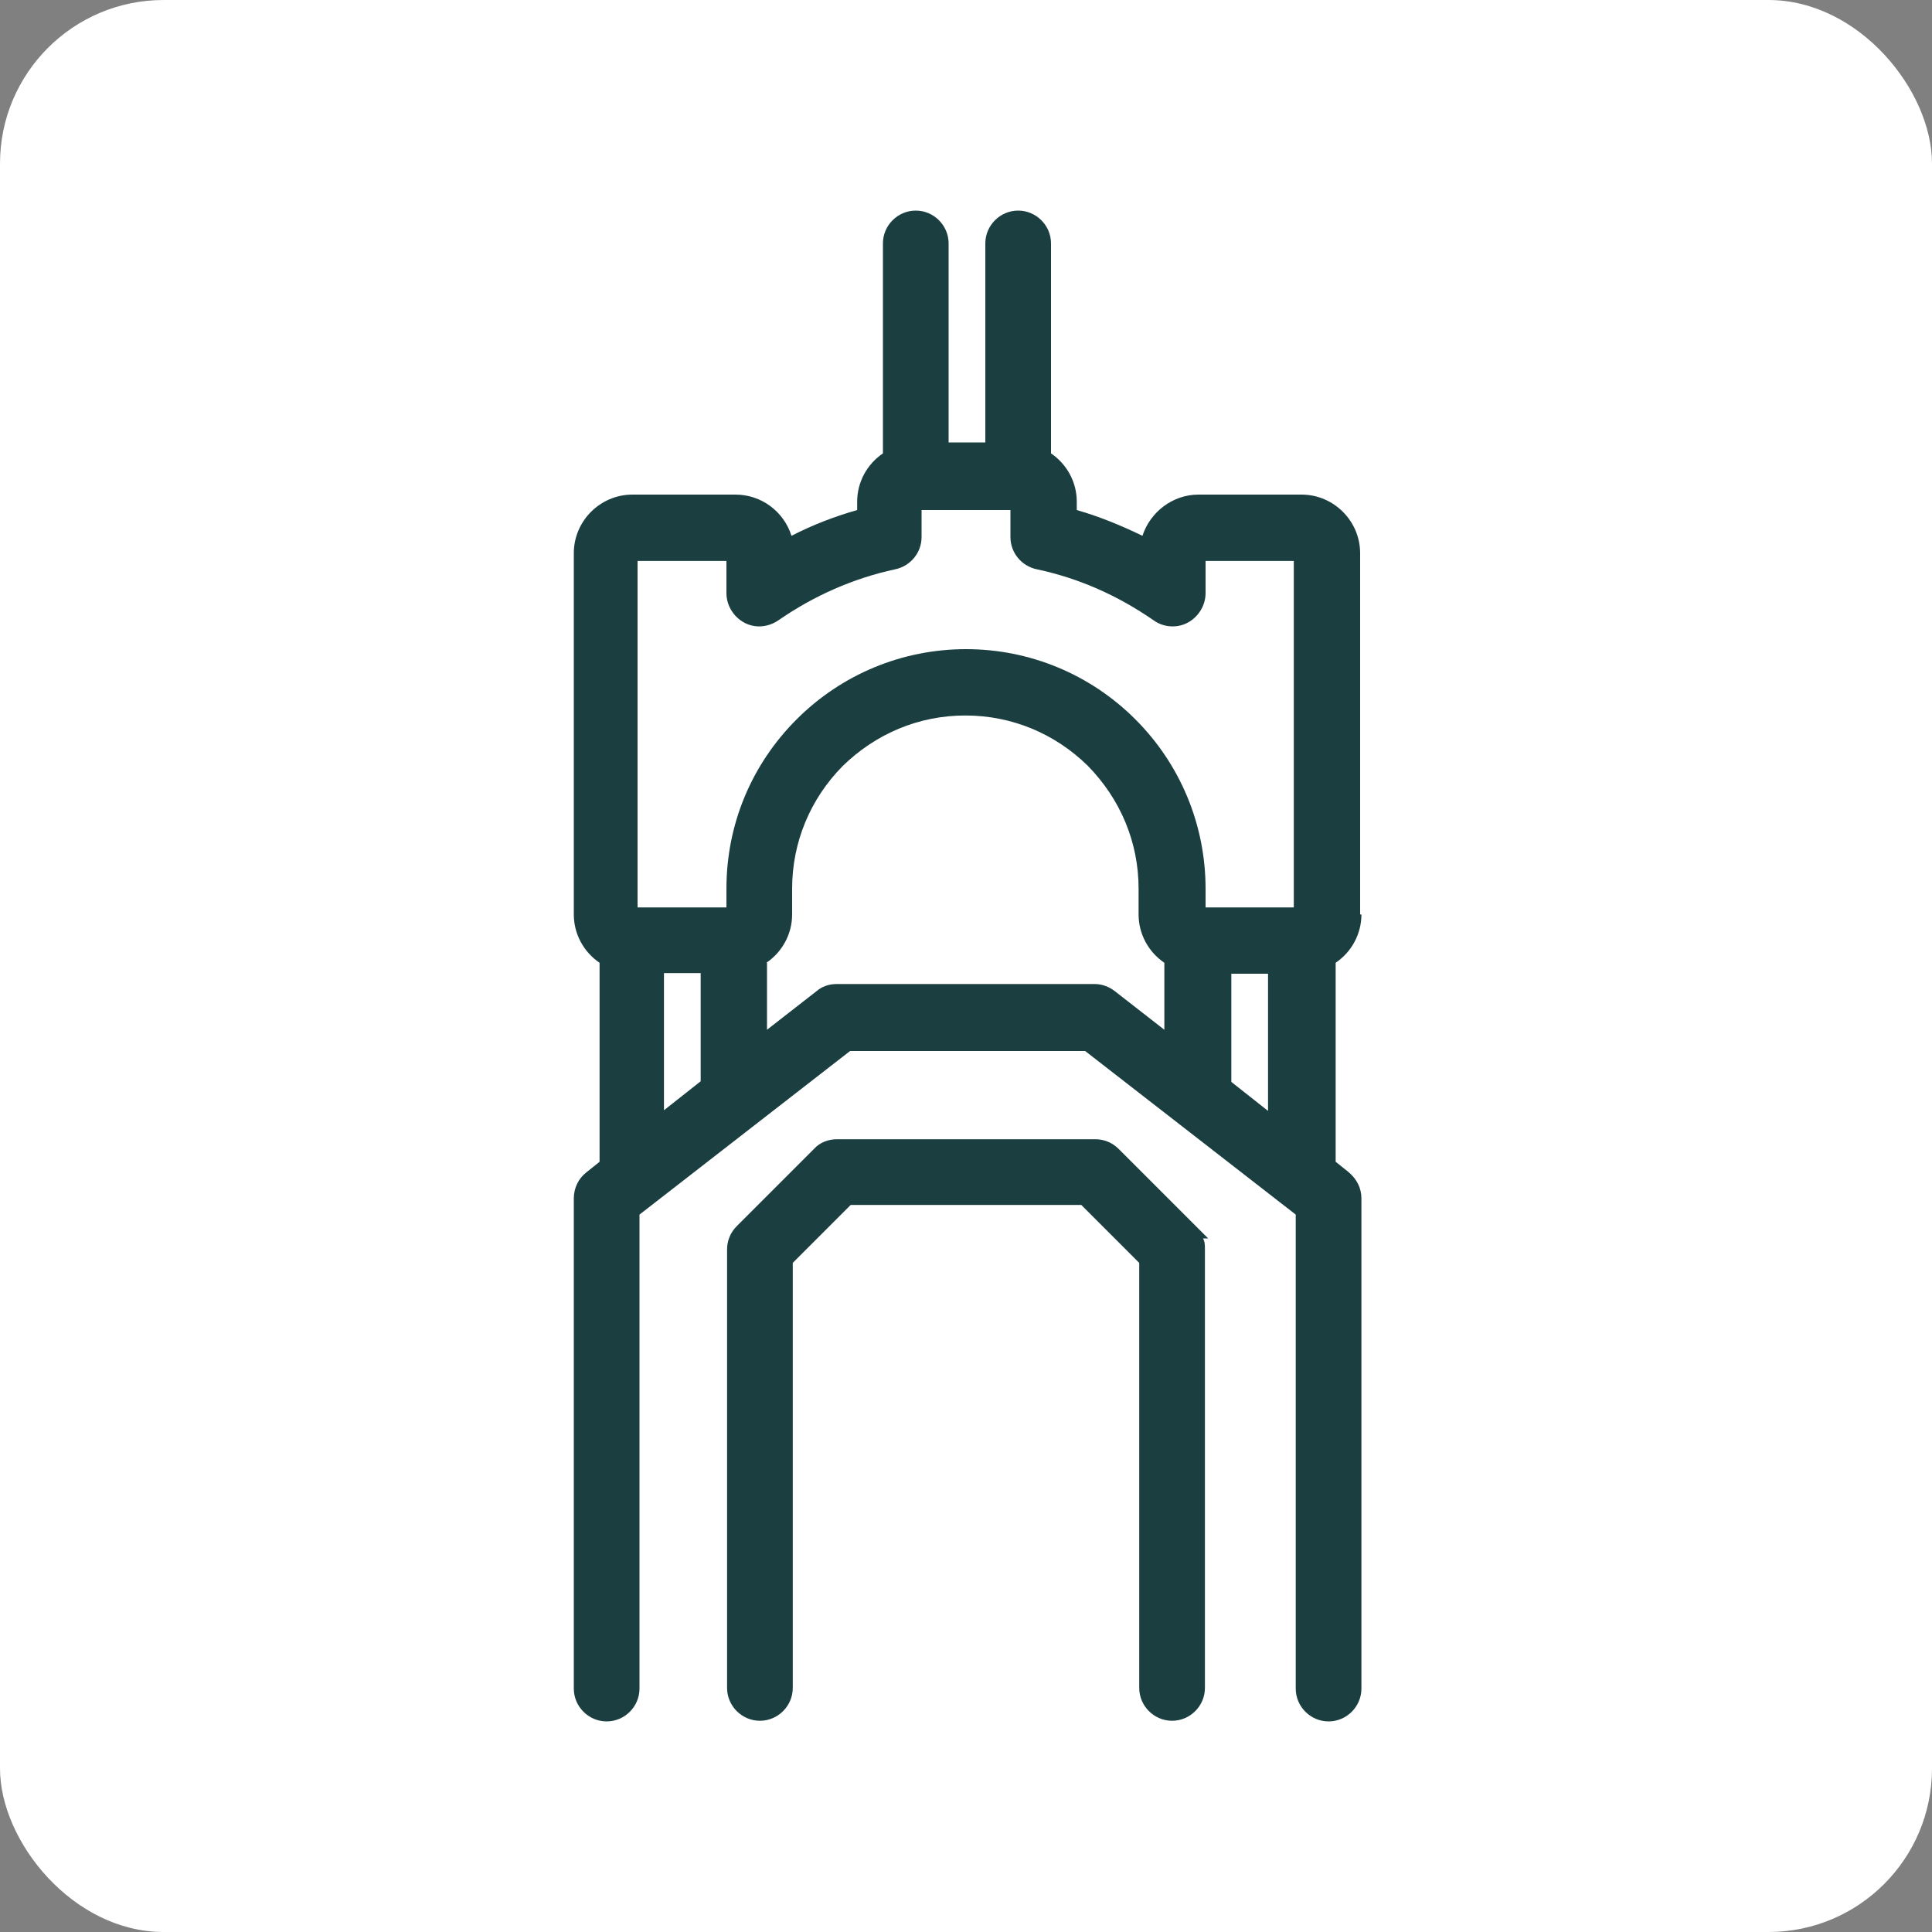 <?xml version="1.0" encoding="UTF-8"?>
<svg xmlns="http://www.w3.org/2000/svg" version="1.1" viewBox="0 0 300 300">
  <rect x="0" y="0" width="300" height="300" fill="#808080" stroke="none"/>
  <defs>
    <style>
      .cls-1 {
        fill: #fff;
      }

      .cls-2 {
        fill: #1b3e41;
      }
    </style>
  </defs>
  <!-- Generator: Adobe Illustrator 28.8.0, SVG Export Plug-In . SVG Version: 1.2.0 Build 7)  -->
  <g>
    <g id="Calque_1">
      <rect class="cls-1" width="300" height="300" rx="25.4" ry="25.4"/>
      <g>
        <path class="cls-2" d="M211.2,142v-56.1c0-5-4.1-9.1-9.1-9.1h-16c-4,0-7.5,2.7-8.7,6.4-3.3-1.6-6.7-3-10.2-4v-1.3c0-3-1.5-5.8-4-7.5v-32.6c0-2.8-2.3-5.1-5.1-5.1s-5.1,2.3-5.1,5.1v30.9h-5.7v-30.9c0-2.8-2.3-5.1-5.1-5.1s-5.1,2.3-5.1,5.1v32.6c-2.5,1.7-4,4.5-4,7.5v1.3c-3.5,1-6.9,2.3-10.2,4-1.2-3.8-4.7-6.4-8.7-6.4h-16c-5,0-9.1,4.1-9.1,9.1v56.1c0,3,1.5,5.8,4,7.5v30.9l-2,1.6c-1.3,1-2,2.5-2,4.1v76.1c0,2.8,2.3,5.1,5.1,5.1s5.1-2.3,5.1-5.1v-73.6l32.7-25.4h36.5l32.7,25.4v73.6c0,2.8,2.3,5.1,5.1,5.1s5.1-2.3,5.1-5.1v-76.1c0-1.6-.7-3-2-4.1l-2-1.6v-30.9c2.5-1.7,4-4.5,4-7.5ZM108.8,151.1v16.8l-5.7,4.5v-21.3h5.7ZM176.3,111.7c-7-7-16.4-10.9-26.3-10.9s-19.3,3.9-26.3,10.9c-7,7-10.9,16.3-10.9,26.3v2.9h-13.8v-53.8h13.8v5c0,1.9,1.1,3.7,2.8,4.6,1.7.9,3.7.7,5.3-.4,5.5-3.8,11.6-6.5,18.1-7.9,2.4-.5,4.1-2.6,4.1-5v-4.2h13.8v4.2c0,2.4,1.7,4.5,4.1,5,6.6,1.4,12.6,4.1,18.1,7.9,1.5,1.1,3.6,1.3,5.3.4,1.7-.9,2.8-2.7,2.8-4.6v-5h13.7v53.8h-13.7v-2.9c0-9.9-3.9-19.3-10.9-26.3ZM119,149.5c2.5-1.7,4-4.5,4-7.5v-4c0-7.2,2.8-13.9,7.8-19,5.2-5.1,11.9-7.9,19.1-7.9s13.9,2.8,19,7.8c5.1,5.2,7.9,11.9,7.9,19.1v4c0,3,1.5,5.8,4,7.5v10.4l-7.7-6c-.9-.7-2-1.1-3.1-1.1h-40.1c-1.2,0-2.3.4-3.1,1.1l-7.7,6v-10.4ZM191.2,168v-16.8h5.7v21.3l-5.7-4.5Z"/>
        <path class="cls-2" d="M173.7,178.4c-1-1-2.3-1.5-3.6-1.5h-40.1c-1.4,0-2.7.5-3.6,1.5l-12,12c-1,1-1.5,2.3-1.5,3.6v68.1c0,2.8,2.3,5.1,5.1,5.1s5.1-2.3,5.1-5.1v-66l9-9h35.8l9,9v66c0,2.8,2.3,5.1,5.1,5.1s5.1-2.3,5.1-5.1v-68.1c0-.6,0-1.2-.3-1.7h.8l-14-14Z"/>
      </g>
    </g>
  </g>
</svg>